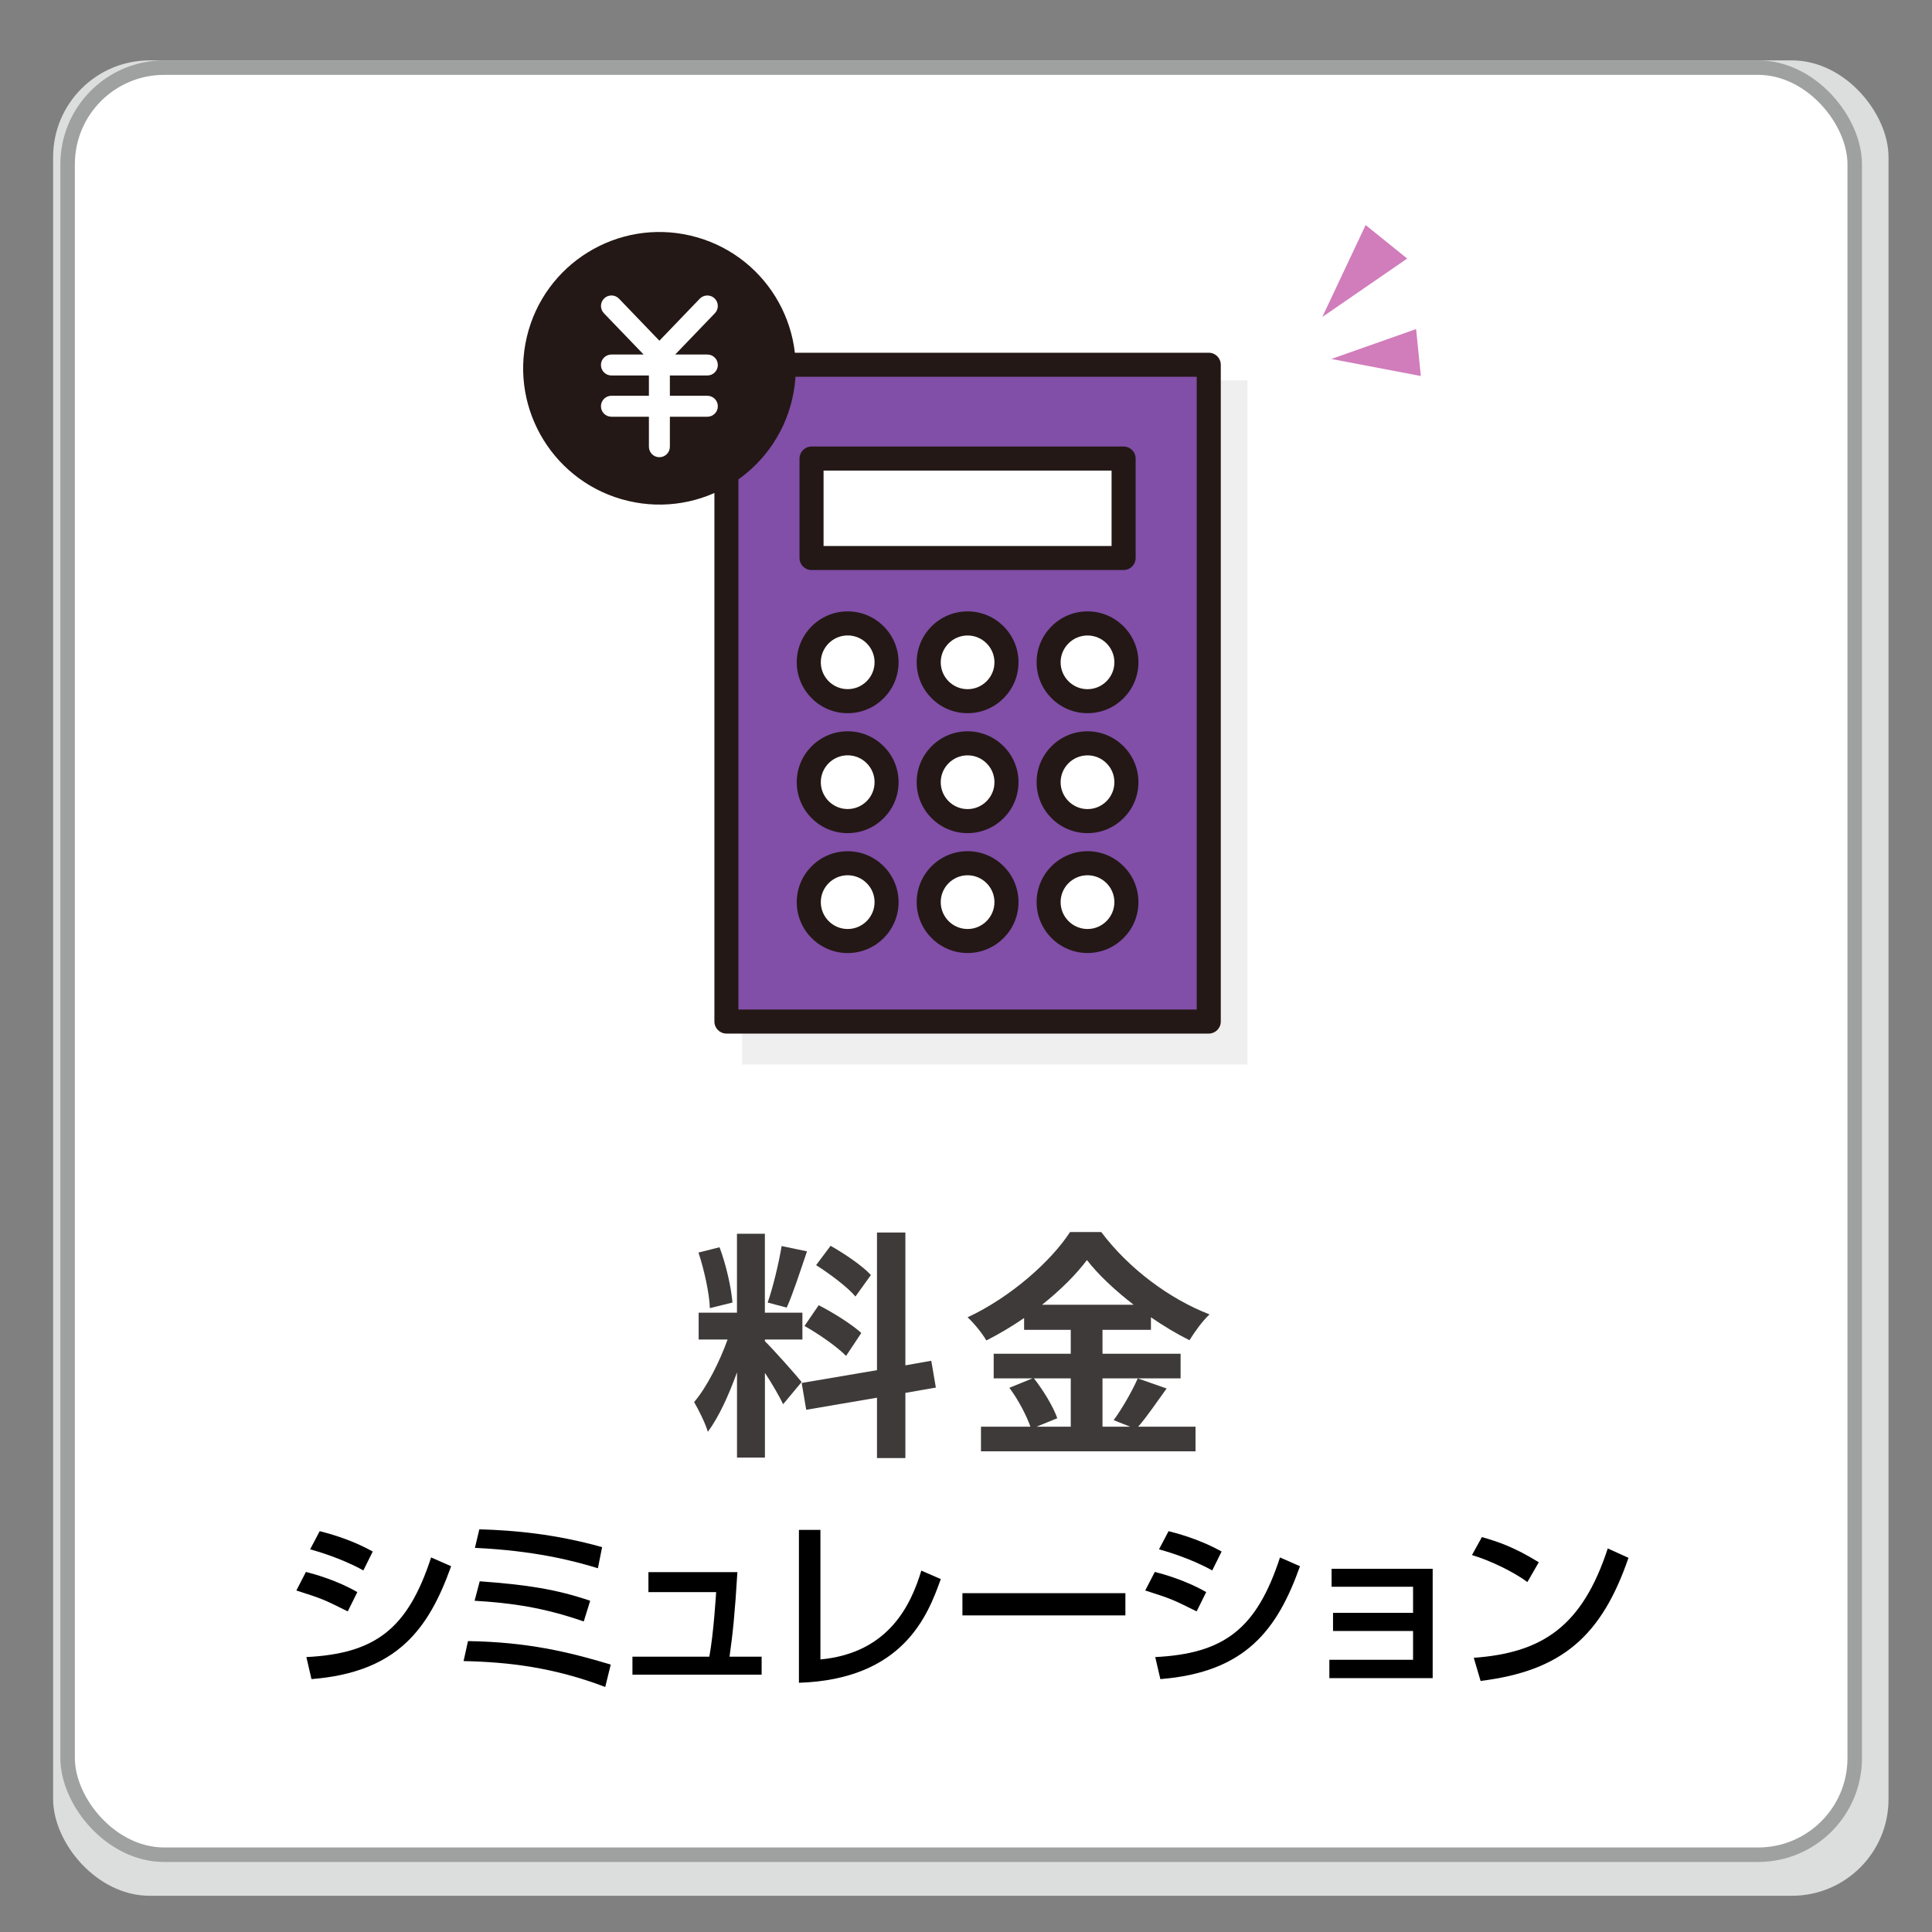 <svg viewBox="0 0 400 400" xmlns="http://www.w3.org/2000/svg"><rect x="0" y="0" width="400" height="400" fill="#808080" stroke="none"/><path d="m0 0h400v400h-400z" fill="none"/><rect fill="#dcdddd" height="380" rx="20" width="380" x="11" y="12.5"/><rect fill="#fff" height="370" rx="20" stroke="#9fa0a0" stroke-miterlimit="10" stroke-width="3" width="370" x="14" y="14"/><path d="m153.64 78.74h104.64v141.66h-104.64z" fill="#efefef"/><path d="m72 333.62c-4.98-2.47-5.09-2.55-10.64-4.33l1.98-3.84c1.82.46 6.54 1.79 10.64 4.18zm-8.58 9.46c14.32-.72 21.01-5.85 25.84-20.63l4.14 1.82c-4.64 12.99-11.13 21.96-28.91 23.37l-1.06-4.56zm11.81-17.94c-4.64-2.58-9.8-4.03-11.02-4.37l1.98-3.76c1.29.34 6.16 1.52 10.98 4.22z"/><path d="m125.31 349.27c-10.6-4.03-19.95-5.17-29.33-5.36l.91-4.14c12.2.19 20.71 2.2 29.56 4.86l-1.14 4.63zm-4.44-13.56c-8.44-2.93-15.08-3.84-22.61-4.29l1.06-4.03c9.84.72 15.77 1.63 22.87 4.03l-1.33 4.29zm2.92-11.02c-5.21-1.6-13.22-3.65-25.46-4.22l.91-3.84c7.18.19 15.84.99 25.42 3.69z"/><path d="m152.67 325.48c-.53 8.74-.95 12.69-1.63 17.52h6.65v3.72h-26.75v-3.72h15.92c.91-4.94 1.37-12.88 1.41-13.37h-14.02v-4.14h18.43z"/><path d="m169.85 343.57c14.29-1.33 18.81-11.51 20.9-18.39l4.03 1.75c-2.66 7.41-7.67 20.75-29.37 21.47v-31.65h4.45v26.82z"/><path d="m233 329.85v4.6h-33.74v-4.6z"/><path d="m247.75 333.62c-4.98-2.47-5.09-2.55-10.64-4.33l1.98-3.84c1.82.46 6.54 1.79 10.64 4.18zm-8.58 9.46c14.32-.72 21.01-5.85 25.84-20.63l4.14 1.82c-4.64 12.99-11.13 21.96-28.91 23.37l-1.06-4.56zm11.81-17.94c-4.64-2.58-9.8-4.03-11.02-4.37l1.98-3.76c1.29.34 6.16 1.52 10.98 4.22z"/><path d="m296.62 324.8v22.64h-21.39v-3.8h17.33v-5.96h-16.57v-3.76h16.57v-5.4h-16.87v-3.72z"/><path d="m316.23 327.54c-2.85-2.09-7.56-4.41-11.47-5.58l2.05-3.72c3.34.95 6.65 2.05 11.78 5.21l-2.36 4.1zm-11.1 15.69c14.21-1.03 22.46-6.5 27.74-22.64l4.29 1.94c-5.58 16.22-13.79 23.4-30.62 25.49z"/><path d="m162.15 290.73c-.79-1.6-2.26-4.2-3.78-6.5v17.55h-5.78v-17.65c-1.68 4.65-3.78 9.3-6.04 12.3-.53-1.8-1.89-4.5-2.84-6.15 2.62-3.05 5.3-8.4 6.93-12.95h-5.99v-5.55h7.93v-16.35h5.78v16.35h7.77v5.55h-7.77v.35c1.52 1.45 6.51 7.05 7.61 8.45l-3.83 4.6zm-15.18-19.9c-.11-3.05-1.16-7.9-2.36-11.5l4.36-1.1c1.37 3.6 2.42 8.35 2.68 11.45l-4.67 1.15zm20.11-11.75c-1.37 4-2.89 8.75-4.2 11.65l-3.94-1.05c1.1-3.15 2.31-8.2 2.89-11.7zm20.37 29.3v13.5h-5.88v-12.5l-14.65 2.5-.94-5.55 15.59-2.65v-28.5h5.88v27.5l5.36-.95.95 5.55-6.3 1.1zm-17.95-18.15c3.04 1.55 6.93 4 8.82 5.75l-3.15 4.75c-1.73-1.8-5.57-4.5-8.61-6.2zm7.61-1.8c-1.63-1.95-5.25-4.65-8.14-6.5l2.99-4c2.94 1.65 6.67 4.2 8.35 6.05z" fill="#3e3a39"/><path d="m241.53 287.48c-2 2.75-4.04 5.8-5.88 7.9h11.87v5.1h-44.42v-5.1h10.24c-.79-2.25-2.52-5.6-4.36-8.05l4.78-1.95h-8.03v-5.1h15.96v-4.95h-9.66v-2.45c-2.47 1.7-5.15 3.3-7.82 4.65-.79-1.4-2.52-3.55-3.88-4.8 8.93-4.15 17.33-11.65 21.21-17.65h6.46c5.67 7.55 14.12 13.85 22.42 17.05-1.58 1.5-2.99 3.5-4.15 5.35-2.62-1.3-5.36-2.95-7.98-4.75v2.6h-10.03v4.95h16.17v5.1h-16.17v10h5.72l-3.41-1.35c1.73-2.35 3.83-6 4.99-8.65l5.99 2.1zm-27.46-2.1c2 2.55 4.04 5.95 4.83 8.25l-4.3 1.75h7.09v-10h-7.61zm20.63-15.25c-3.88-3-7.35-6.25-9.66-9.25-2.26 3-5.51 6.25-9.29 9.25h18.96z" fill="#3e3a39"/><path d="m282.74 46.59 8.6 6.94-17.57 12.1z" fill="#d17cbb"/><path d="m293.19 68.13.98 9.72-18.53-3.53z" fill="#d17cbb"/><path d="m150.4 75.52h99.86v135.98h-99.86z" fill="#814ea8"/><g fill="#fff"><path d="m168.03 94.94h64.61v20.59h-64.61z"/><path d="m183.55 137.12c0 4.45-3.61 8.05-8.05 8.05s-8.05-3.61-8.05-8.05 3.61-8.05 8.05-8.05 8.05 3.61 8.05 8.05z"/><path d="m208.38 137.12c0 4.45-3.61 8.05-8.05 8.05s-8.05-3.61-8.05-8.05 3.61-8.05 8.05-8.05 8.05 3.61 8.05 8.05z"/><path d="m233.21 137.12c0 4.45-3.61 8.05-8.05 8.05s-8.05-3.61-8.05-8.05 3.61-8.05 8.05-8.05 8.05 3.61 8.05 8.05z"/><path d="m183.55 161.95c0 4.45-3.61 8.05-8.05 8.05s-8.05-3.61-8.05-8.05 3.61-8.05 8.05-8.05 8.05 3.61 8.05 8.05z"/><path d="m208.38 161.95c0 4.45-3.61 8.05-8.05 8.05s-8.05-3.61-8.05-8.05 3.61-8.05 8.05-8.05 8.05 3.61 8.05 8.05z"/><path d="m233.21 161.95c0 4.45-3.61 8.05-8.05 8.05s-8.05-3.61-8.05-8.05 3.61-8.05 8.05-8.05 8.05 3.61 8.05 8.05z"/><path d="m183.55 186.78c0 4.45-3.61 8.05-8.05 8.05s-8.05-3.61-8.05-8.05 3.61-8.05 8.05-8.05 8.05 3.61 8.05 8.05z"/><path d="m208.38 186.78c0 4.45-3.61 8.05-8.05 8.05s-8.05-3.61-8.05-8.05 3.61-8.05 8.05-8.05 8.05 3.61 8.05 8.05z"/><path d="m233.21 186.78c0 4.45-3.61 8.05-8.05 8.05s-8.05-3.61-8.05-8.05 3.61-8.05 8.05-8.05 8.05 3.61 8.05 8.05z"/></g><g fill="#231815"><path d="m250.26 73.03h-99.86c-1.37 0-2.49 1.11-2.49 2.49v135.98c0 1.37 1.11 2.49 2.49 2.49h99.86c1.37 0 2.49-1.11 2.49-2.49v-135.98c0-1.37-1.11-2.49-2.49-2.49zm-2.49 135.98h-94.89v-131.01h94.89v131z"/><path d="m168.02 118.02h64.61c1.37 0 2.49-1.11 2.49-2.49v-20.59c0-1.37-1.11-2.49-2.49-2.49h-64.61c-1.37 0-2.49 1.11-2.49 2.49v20.59c0 1.37 1.11 2.49 2.49 2.49zm2.49-20.59h59.63v15.62h-59.63z"/><path d="m175.5 147.66c5.81 0 10.54-4.73 10.54-10.54s-4.73-10.54-10.54-10.54-10.54 4.73-10.54 10.54 4.73 10.54 10.54 10.54zm0-16.1c3.07 0 5.57 2.5 5.57 5.56s-2.5 5.56-5.57 5.56-5.56-2.5-5.56-5.56 2.5-5.56 5.56-5.56z"/><path d="m200.33 126.58c-5.81 0-10.54 4.73-10.54 10.54s4.73 10.54 10.54 10.54 10.54-4.73 10.54-10.54-4.73-10.54-10.54-10.54zm0 16.11c-3.07 0-5.56-2.5-5.56-5.56s2.5-5.56 5.56-5.56 5.56 2.5 5.56 5.56-2.5 5.56-5.56 5.56z"/><path d="m225.16 126.58c-5.81 0-10.54 4.73-10.54 10.54s4.73 10.54 10.54 10.54 10.54-4.73 10.54-10.54-4.73-10.54-10.54-10.54zm0 16.11c-3.07 0-5.57-2.5-5.57-5.56s2.5-5.56 5.57-5.56 5.56 2.5 5.56 5.56-2.5 5.56-5.56 5.56z"/><path d="m175.5 172.49c5.81 0 10.54-4.73 10.54-10.54s-4.73-10.54-10.54-10.54-10.54 4.73-10.54 10.54 4.73 10.54 10.54 10.54zm0-16.11c3.07 0 5.57 2.5 5.57 5.56s-2.5 5.56-5.57 5.56-5.56-2.5-5.56-5.56 2.5-5.56 5.56-5.56z"/><path d="m200.33 151.41c-5.81 0-10.54 4.73-10.54 10.54s4.73 10.54 10.54 10.54 10.54-4.73 10.54-10.54-4.73-10.54-10.54-10.54zm0 16.1c-3.07 0-5.56-2.5-5.56-5.56s2.5-5.56 5.56-5.56 5.56 2.5 5.56 5.56-2.5 5.56-5.56 5.56z"/><path d="m225.16 151.41c-5.81 0-10.54 4.73-10.54 10.54s4.73 10.54 10.54 10.54 10.54-4.73 10.54-10.54-4.73-10.54-10.54-10.54zm0 16.1c-3.07 0-5.57-2.5-5.57-5.56s2.5-5.56 5.57-5.56 5.56 2.5 5.56 5.56-2.5 5.56-5.56 5.56z"/><path d="m175.5 197.32c5.81 0 10.54-4.73 10.54-10.54s-4.73-10.54-10.54-10.54-10.54 4.73-10.54 10.54 4.73 10.54 10.54 10.54zm0-16.11c3.07 0 5.57 2.5 5.57 5.56s-2.5 5.57-5.57 5.57-5.56-2.5-5.56-5.57 2.5-5.56 5.56-5.56z"/><path d="m200.33 176.23c-5.81 0-10.54 4.73-10.54 10.54s4.73 10.54 10.54 10.54 10.54-4.73 10.54-10.54-4.73-10.54-10.54-10.54zm0 16.11c-3.07 0-5.56-2.5-5.56-5.57s2.5-5.56 5.56-5.56 5.56 2.5 5.56 5.56-2.5 5.57-5.56 5.57z"/><path d="m225.16 176.23c-5.81 0-10.54 4.73-10.54 10.54s4.73 10.54 10.54 10.54 10.54-4.73 10.54-10.54-4.73-10.54-10.54-10.54zm0 16.11c-3.07 0-5.57-2.5-5.57-5.57s2.5-5.56 5.57-5.56 5.56 2.5 5.56 5.56-2.5 5.57-5.56 5.57z"/><circle cx="136.52" cy="76.2" r="28.22" transform="matrix(.23 -.973 .973 .23 30.99 191.56)"/></g><path d="m146.45 77.74c1.2 0 2.17-.97 2.17-2.17s-.97-2.17-2.17-2.17h-6.66l8.22-8.55c.83-.86.8-2.24-.06-3.07s-2.24-.8-3.07.06l-8.36 8.7-8.36-8.7c-.83-.87-2.21-.89-3.07-.06s-.89 2.2-.06 3.07l8.22 8.55h-6.66c-1.2 0-2.17.97-2.17 2.17s.97 2.17 2.17 2.17h7.76v4.2h-7.76c-1.2 0-2.17.97-2.17 2.17s.97 2.17 2.17 2.17h7.76v6.21c0 1.2.97 2.17 2.17 2.17s2.17-.97 2.17-2.17v-6.21h7.76c1.2 0 2.17-.97 2.17-2.17s-.97-2.17-2.17-2.17h-7.76v-4.2z" fill="#fff"/></svg>